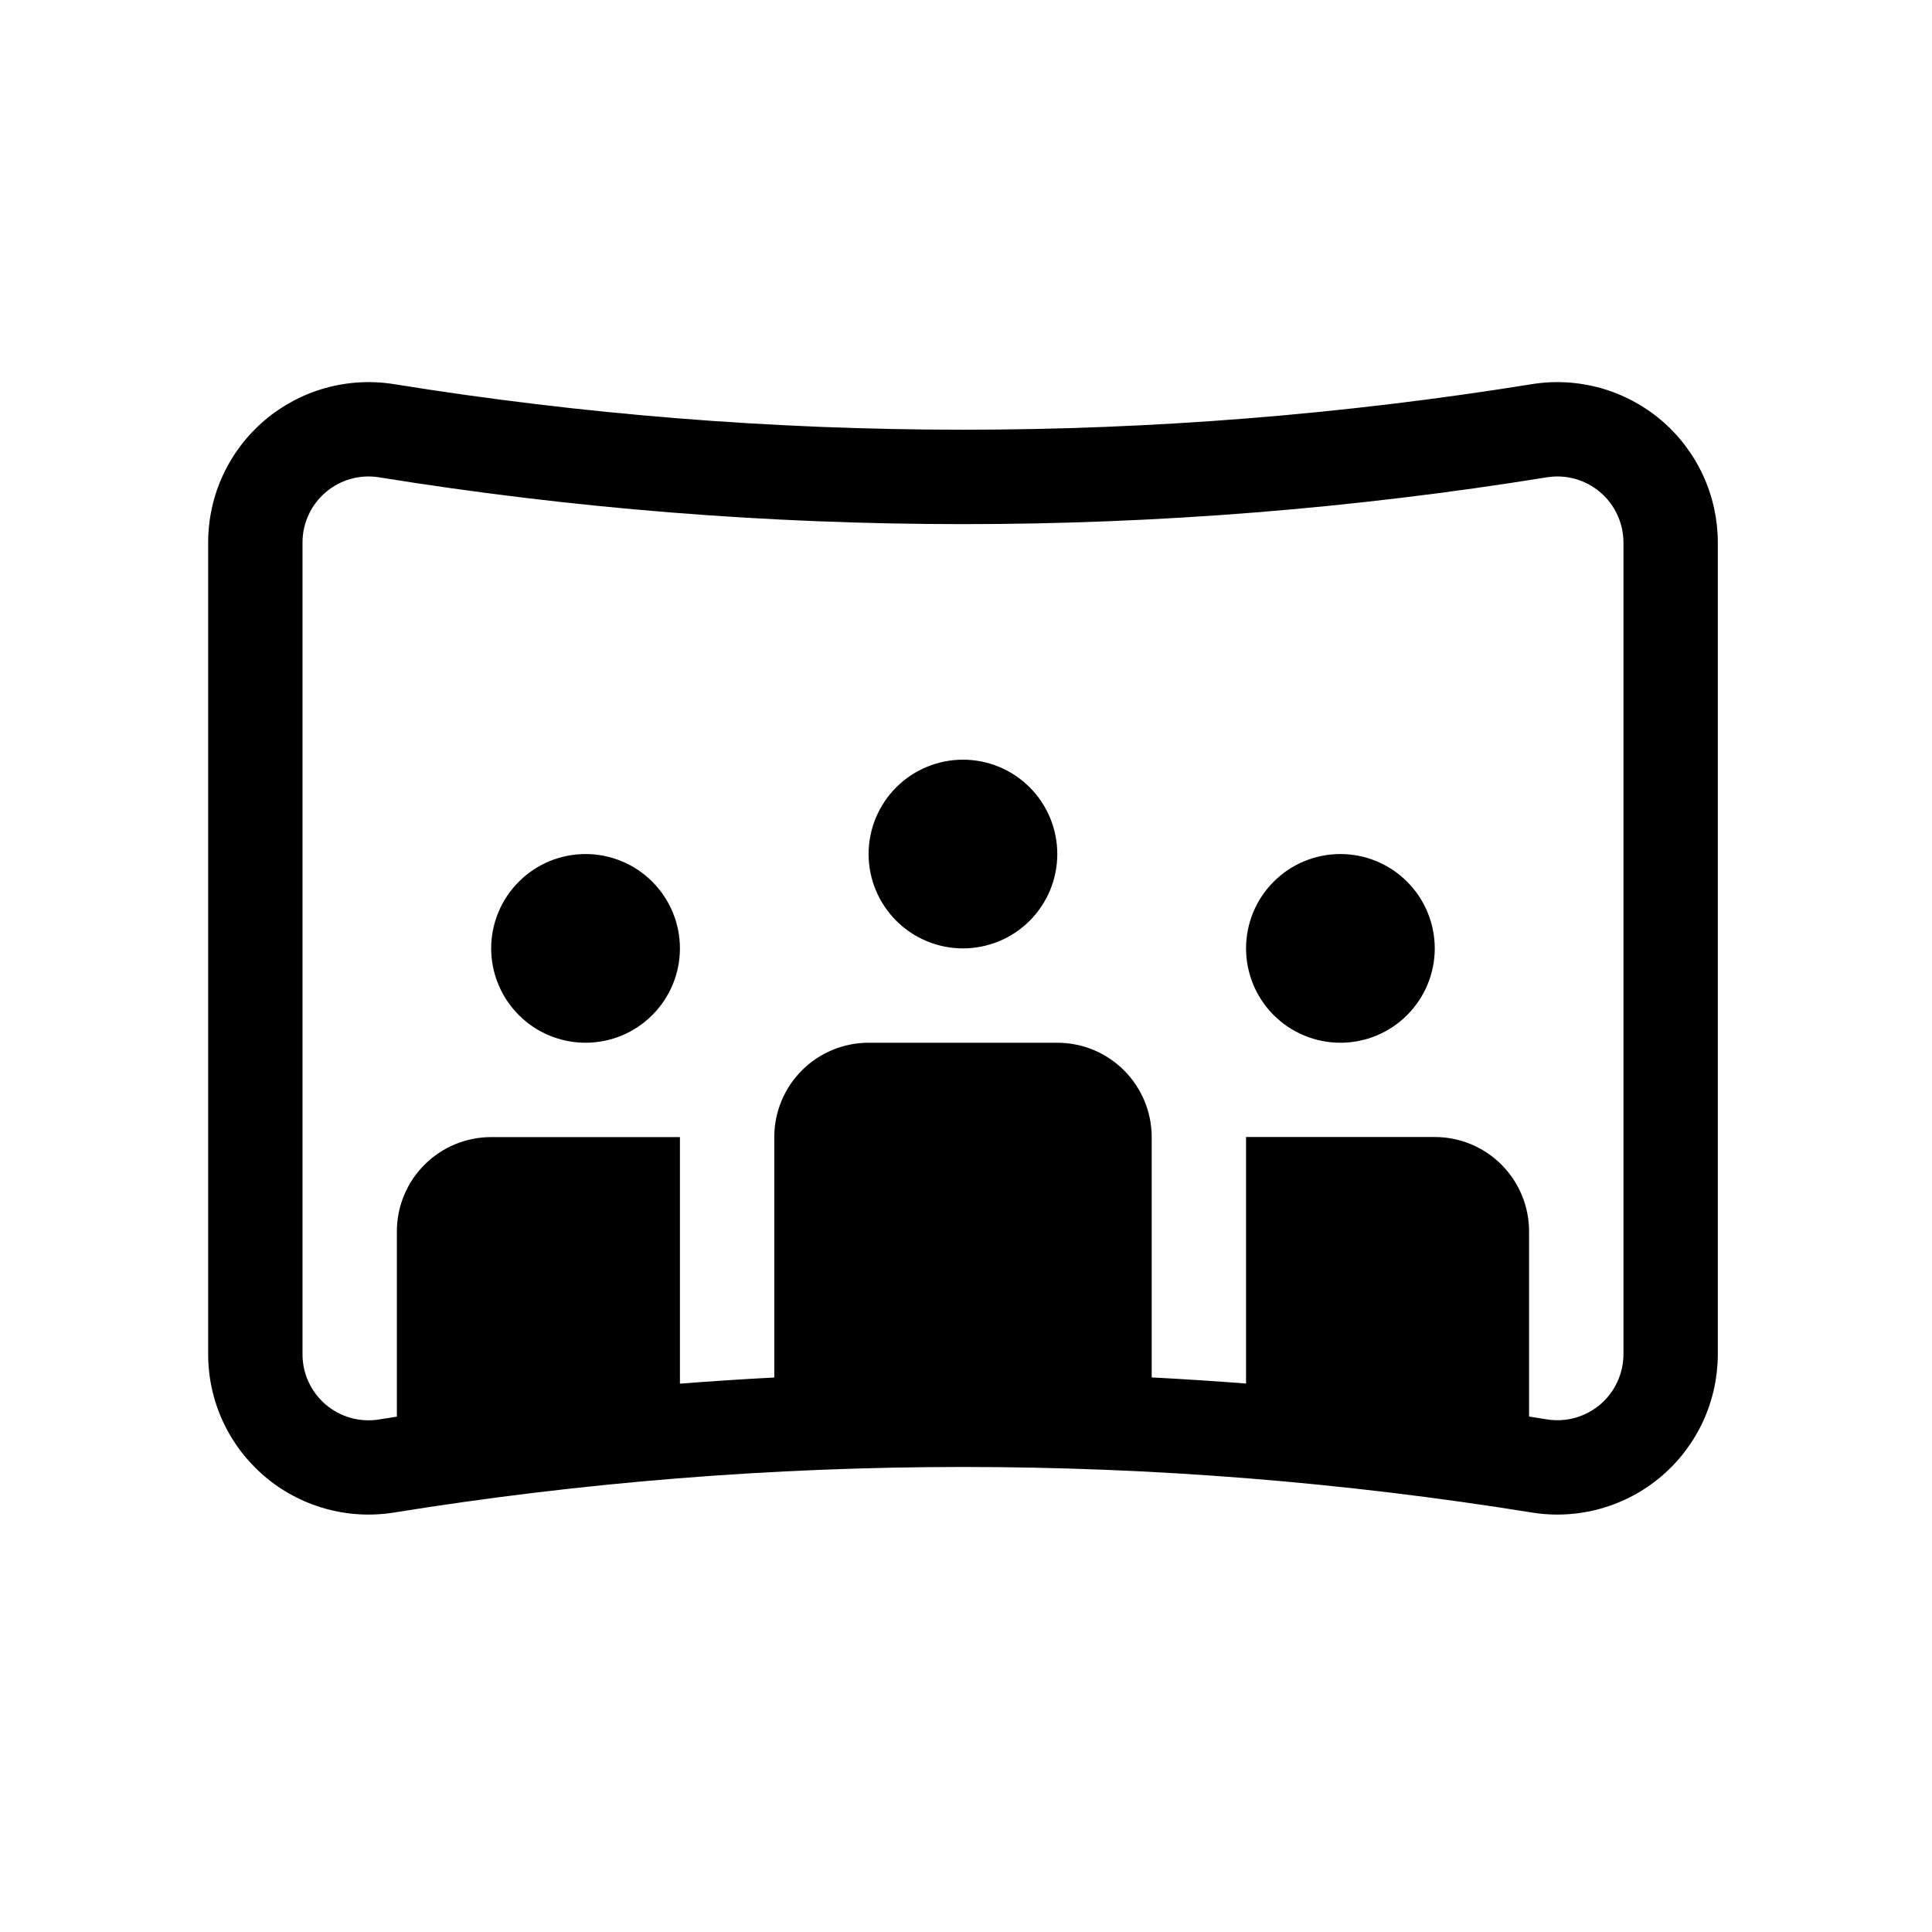 <svg width="43" height="43" viewBox="0 0 43 43" fill="none" xmlns="http://www.w3.org/2000/svg">
<path d="M23.532 19.008C23.532 19.565 23.311 20.099 22.917 20.493C22.524 20.887 21.989 21.108 21.433 21.108C20.876 21.108 20.341 20.887 19.948 20.493C19.554 20.099 19.332 19.565 19.332 19.008C19.332 18.451 19.554 17.917 19.948 17.523C20.341 17.129 20.876 16.908 21.433 16.908C21.989 16.908 22.524 17.129 22.917 17.523C23.311 17.917 23.532 18.451 23.532 19.008ZM15.133 21.108C15.133 21.665 14.911 22.199 14.517 22.593C14.124 22.987 13.589 23.208 13.033 23.208C12.476 23.208 11.941 22.987 11.548 22.593C11.154 22.199 10.932 21.665 10.932 21.108C10.932 20.551 11.154 20.017 11.548 19.623C11.941 19.229 12.476 19.008 13.033 19.008C13.589 19.008 14.124 19.229 14.517 19.623C14.911 20.017 15.133 20.551 15.133 21.108ZM31.933 21.108C31.933 21.665 31.711 22.199 31.317 22.593C30.924 22.987 30.39 23.208 29.832 23.208C29.276 23.208 28.741 22.987 28.348 22.593C27.954 22.199 27.733 21.665 27.733 21.108C27.733 20.551 27.954 20.017 28.348 19.623C28.741 19.229 29.276 19.008 29.832 19.008C30.39 19.008 30.924 19.229 31.317 19.623C31.711 20.017 31.933 20.551 31.933 21.108ZM8.77 8.55C8.26 8.468 7.738 8.498 7.24 8.637C6.743 8.776 6.282 9.022 5.888 9.356C5.495 9.691 5.179 10.107 4.962 10.576C4.745 11.045 4.633 11.555 4.633 12.072V30.142C4.633 30.659 4.745 31.169 4.962 31.638C5.179 32.107 5.495 32.523 5.888 32.858C6.282 33.193 6.743 33.438 7.24 33.577C7.738 33.717 8.26 33.746 8.77 33.664C17.157 32.312 25.708 32.312 34.096 33.664C34.605 33.746 35.127 33.717 35.625 33.577C36.122 33.438 36.583 33.193 36.977 32.858C37.37 32.523 37.686 32.107 37.903 31.638C38.12 31.169 38.232 30.659 38.233 30.142V12.072C38.232 11.555 38.12 11.045 37.903 10.576C37.686 10.107 37.37 9.691 36.977 9.356C36.583 9.022 36.122 8.776 35.625 8.637C35.127 8.498 34.605 8.468 34.096 8.55C25.708 9.902 17.157 9.902 8.77 8.55ZM6.733 12.072C6.733 11.86 6.779 11.65 6.869 11.457C6.958 11.264 7.088 11.093 7.249 10.956C7.411 10.818 7.6 10.717 7.805 10.659C8.009 10.602 8.224 10.589 8.434 10.623C17.044 12.013 25.822 12.013 34.431 10.623C34.641 10.589 34.856 10.602 35.06 10.659C35.264 10.717 35.454 10.818 35.616 10.956C35.777 11.093 35.907 11.264 35.996 11.457C36.086 11.65 36.132 11.86 36.133 12.072V30.142C36.132 30.355 36.086 30.564 35.996 30.757C35.907 30.95 35.777 31.121 35.616 31.259C35.454 31.396 35.264 31.497 35.06 31.555C34.856 31.612 34.641 31.625 34.431 31.591L34.032 31.528V27.406C34.032 26.849 33.811 26.315 33.417 25.921C33.024 25.527 32.489 25.306 31.933 25.306H27.733V30.793C27.033 30.739 26.333 30.693 25.633 30.657V25.308C25.633 24.751 25.411 24.217 25.017 23.823C24.624 23.429 24.09 23.208 23.532 23.208H19.332C18.776 23.208 18.241 23.429 17.848 23.823C17.454 24.217 17.233 24.751 17.233 25.308V30.659C16.532 30.695 15.832 30.741 15.133 30.796V25.308H10.932C10.376 25.308 9.841 25.529 9.448 25.923C9.054 26.317 8.833 26.851 8.833 27.408V31.53L8.434 31.593C8.224 31.627 8.009 31.614 7.805 31.557C7.6 31.5 7.411 31.398 7.249 31.261C7.088 31.123 6.958 30.952 6.869 30.759C6.779 30.567 6.733 30.357 6.733 30.145V12.072Z" fill="black"/>
</svg>

